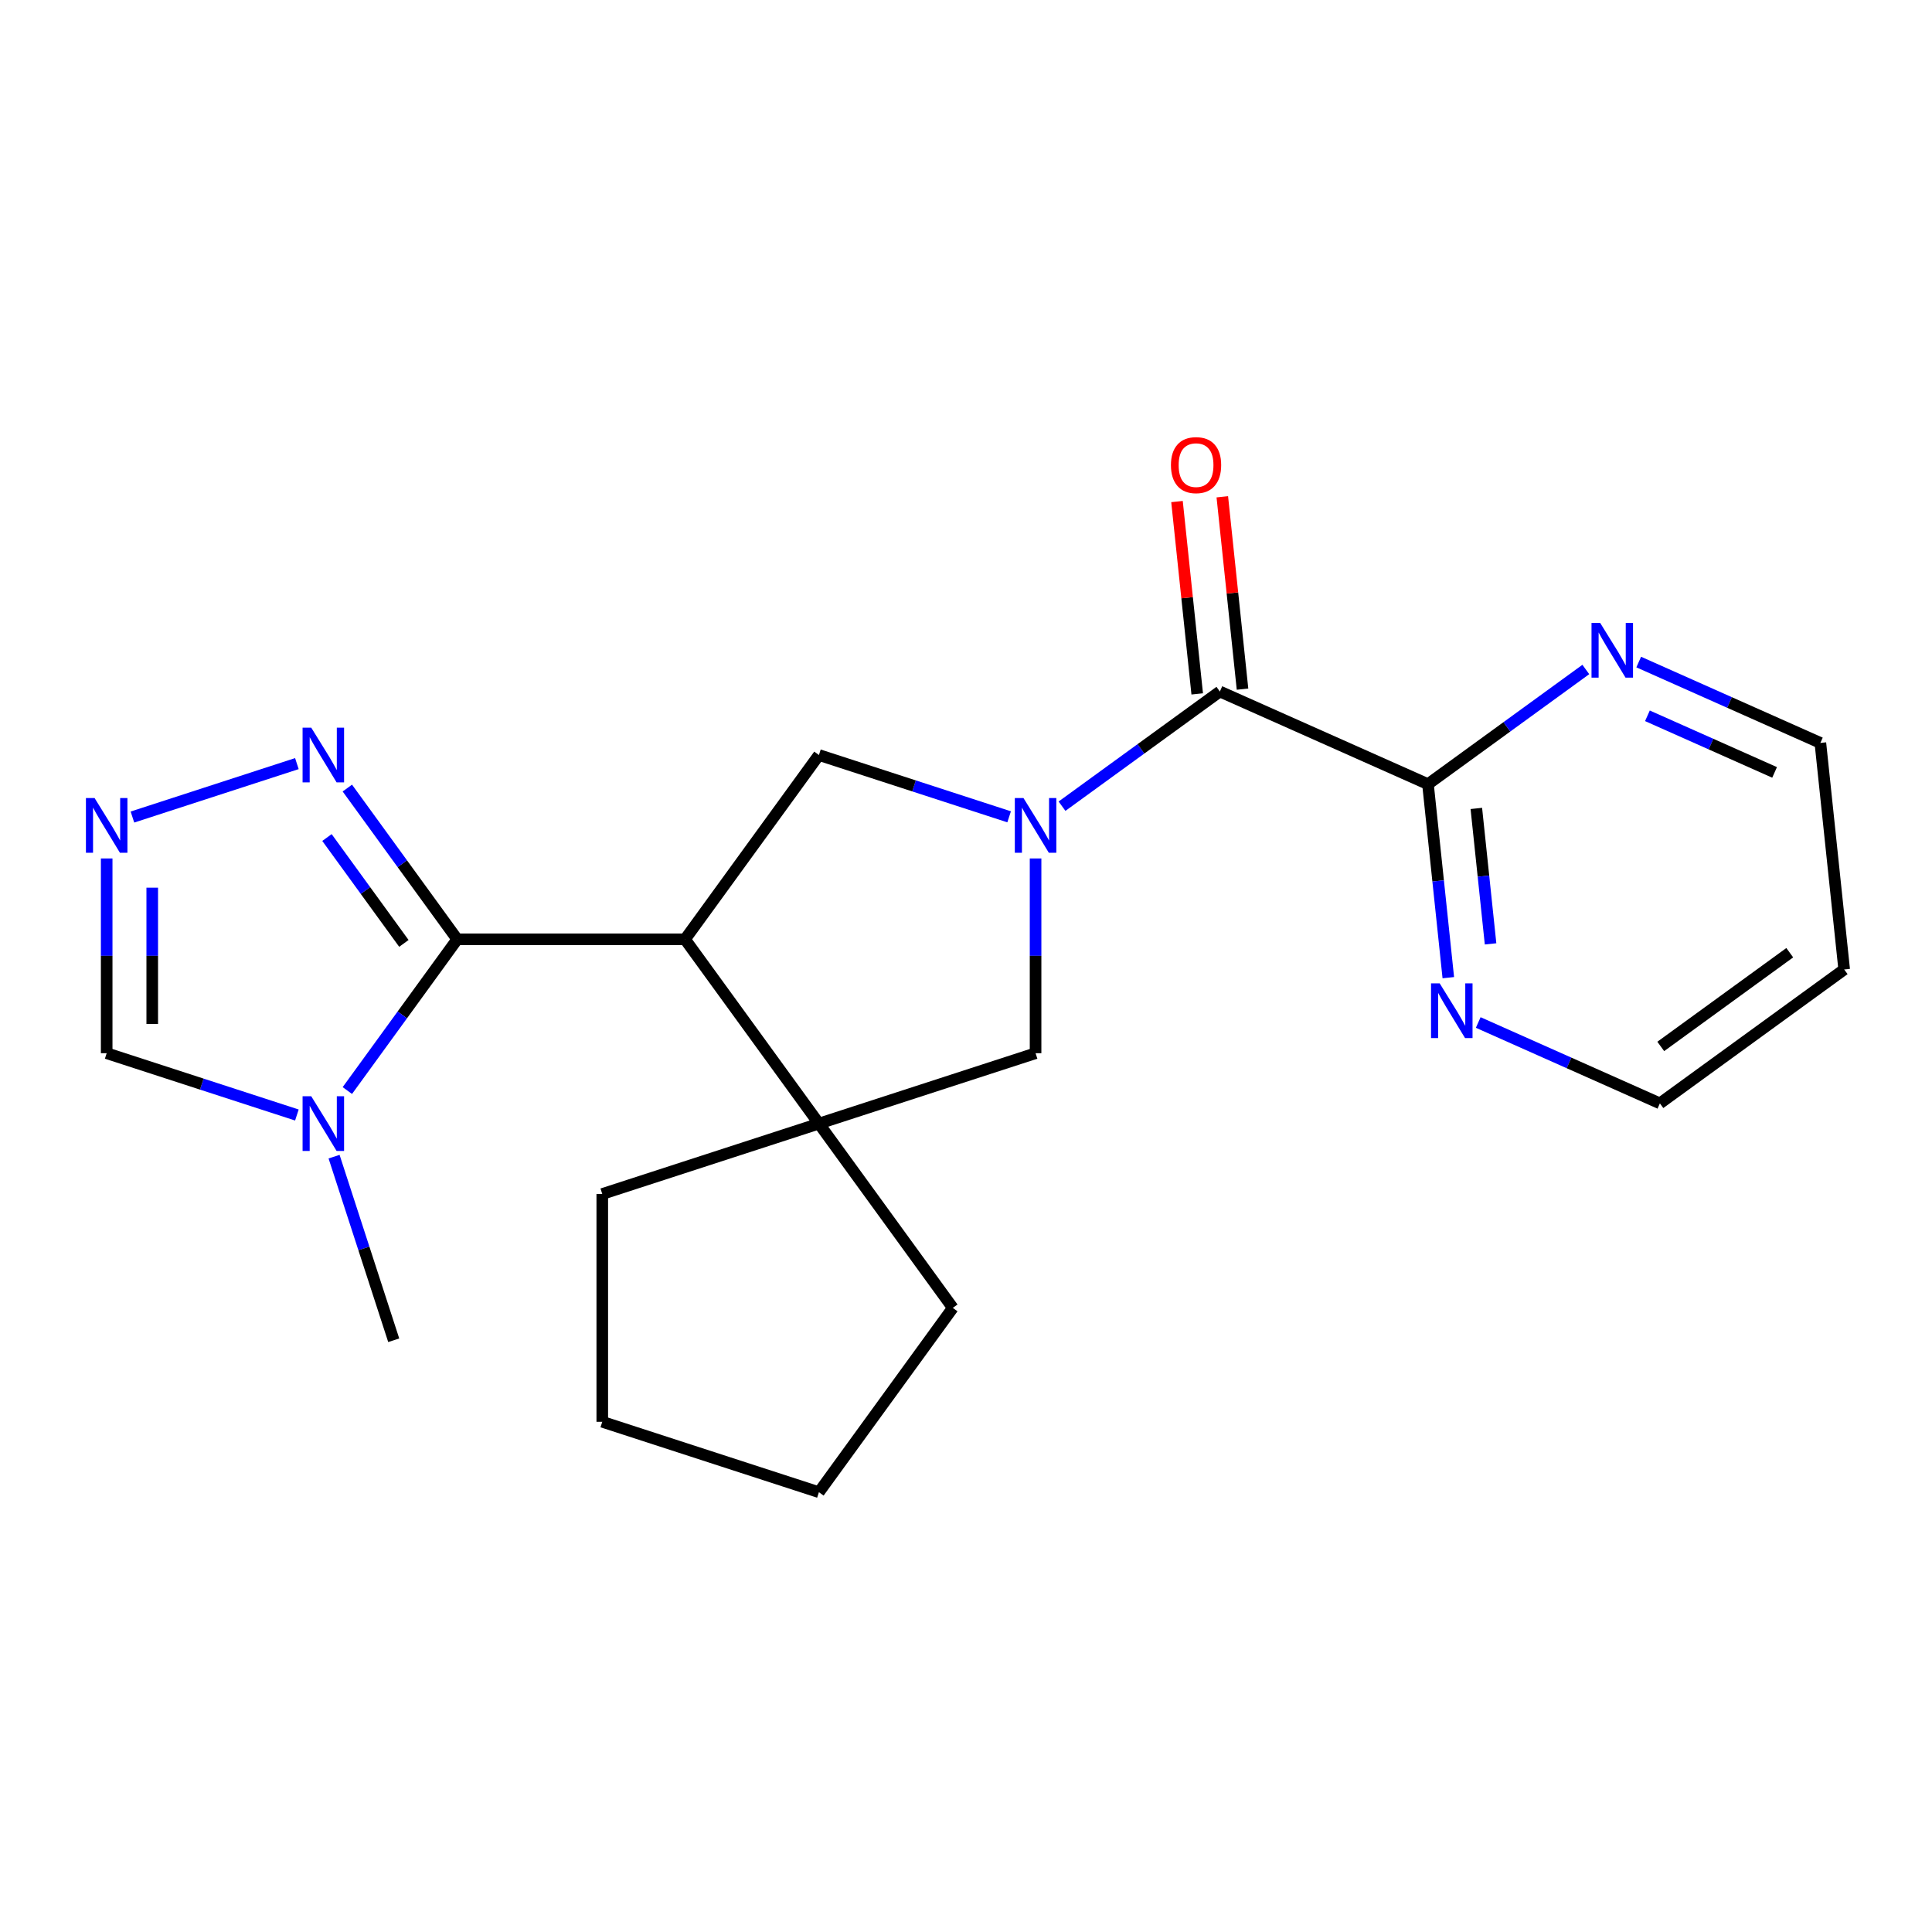 <?xml version='1.0' encoding='iso-8859-1'?>
<svg version='1.1' baseProfile='full'
              xmlns='http://www.w3.org/2000/svg'
                      xmlns:rdkit='http://www.rdkit.org/xml'
                      xmlns:xlink='http://www.w3.org/1999/xlink'
                  xml:space='preserve'
width='1000px' height='1000px' viewBox='0 0 1000 1000'>
<!-- END OF HEADER -->
<rect style='opacity:1.0;fill:#FFFFFF;stroke:none' width='1000' height='1000' x='0' y='0'> </rect>
<path class='bond-3' d='M 549.699,417.285 L 590.55,387.605' style='fill:none;fill-rule:evenodd;stroke:#0000FF;stroke-width:6px;stroke-linecap:butt;stroke-linejoin:miter;stroke-opacity:1' />
<path class='bond-3' d='M 590.55,387.605 L 631.401,357.925' style='fill:none;fill-rule:evenodd;stroke:#000000;stroke-width:6px;stroke-linecap:butt;stroke-linejoin:miter;stroke-opacity:1' />
<path class='bond-4' d='M 522.323,422.783 L 473.098,406.788' style='fill:none;fill-rule:evenodd;stroke:#0000FF;stroke-width:6px;stroke-linecap:butt;stroke-linejoin:miter;stroke-opacity:1' />
<path class='bond-4' d='M 473.098,406.788 L 423.873,390.794' style='fill:none;fill-rule:evenodd;stroke:#000000;stroke-width:6px;stroke-linecap:butt;stroke-linejoin:miter;stroke-opacity:1' />
<path class='bond-8' d='M 536.011,444.338 L 536.011,494.738' style='fill:none;fill-rule:evenodd;stroke:#0000FF;stroke-width:6px;stroke-linecap:butt;stroke-linejoin:miter;stroke-opacity:1' />
<path class='bond-8' d='M 536.011,494.738 L 536.011,545.139' style='fill:none;fill-rule:evenodd;stroke:#000000;stroke-width:6px;stroke-linecap:butt;stroke-linejoin:miter;stroke-opacity:1' />
<path class='bond-0' d='M 354.568,486.184 L 423.873,390.794' style='fill:none;fill-rule:evenodd;stroke:#000000;stroke-width:6px;stroke-linecap:butt;stroke-linejoin:miter;stroke-opacity:1' />
<path class='bond-1' d='M 354.568,486.184 L 236.66,486.184' style='fill:none;fill-rule:evenodd;stroke:#000000;stroke-width:6px;stroke-linecap:butt;stroke-linejoin:miter;stroke-opacity:1' />
<path class='bond-22' d='M 354.568,486.184 L 423.873,581.574' style='fill:none;fill-rule:evenodd;stroke:#000000;stroke-width:6px;stroke-linecap:butt;stroke-linejoin:miter;stroke-opacity:1' />
<path class='bond-2' d='M 236.66,486.184 L 208.222,525.325' style='fill:none;fill-rule:evenodd;stroke:#000000;stroke-width:6px;stroke-linecap:butt;stroke-linejoin:miter;stroke-opacity:1' />
<path class='bond-2' d='M 208.222,525.325 L 179.784,564.467' style='fill:none;fill-rule:evenodd;stroke:#0000FF;stroke-width:6px;stroke-linecap:butt;stroke-linejoin:miter;stroke-opacity:1' />
<path class='bond-6' d='M 236.66,486.184 L 208.222,447.043' style='fill:none;fill-rule:evenodd;stroke:#000000;stroke-width:6px;stroke-linecap:butt;stroke-linejoin:miter;stroke-opacity:1' />
<path class='bond-6' d='M 208.222,447.043 L 179.784,407.902' style='fill:none;fill-rule:evenodd;stroke:#0000FF;stroke-width:6px;stroke-linecap:butt;stroke-linejoin:miter;stroke-opacity:1' />
<path class='bond-6' d='M 209.05,488.303 L 189.144,460.904' style='fill:none;fill-rule:evenodd;stroke:#000000;stroke-width:6px;stroke-linecap:butt;stroke-linejoin:miter;stroke-opacity:1' />
<path class='bond-6' d='M 189.144,460.904 L 169.238,433.505' style='fill:none;fill-rule:evenodd;stroke:#0000FF;stroke-width:6px;stroke-linecap:butt;stroke-linejoin:miter;stroke-opacity:1' />
<path class='bond-10' d='M 153.667,577.127 L 104.442,561.133' style='fill:none;fill-rule:evenodd;stroke:#0000FF;stroke-width:6px;stroke-linecap:butt;stroke-linejoin:miter;stroke-opacity:1' />
<path class='bond-10' d='M 104.442,561.133 L 55.217,545.139' style='fill:none;fill-rule:evenodd;stroke:#000000;stroke-width:6px;stroke-linecap:butt;stroke-linejoin:miter;stroke-opacity:1' />
<path class='bond-14' d='M 172.913,598.682 L 188.352,646.197' style='fill:none;fill-rule:evenodd;stroke:#0000FF;stroke-width:6px;stroke-linecap:butt;stroke-linejoin:miter;stroke-opacity:1' />
<path class='bond-14' d='M 188.352,646.197 L 203.791,693.712' style='fill:none;fill-rule:evenodd;stroke:#000000;stroke-width:6px;stroke-linecap:butt;stroke-linejoin:miter;stroke-opacity:1' />
<path class='bond-9' d='M 631.401,357.925 L 739.116,405.883' style='fill:none;fill-rule:evenodd;stroke:#000000;stroke-width:6px;stroke-linecap:butt;stroke-linejoin:miter;stroke-opacity:1' />
<path class='bond-13' d='M 643.127,356.693 L 637.895,306.915' style='fill:none;fill-rule:evenodd;stroke:#000000;stroke-width:6px;stroke-linecap:butt;stroke-linejoin:miter;stroke-opacity:1' />
<path class='bond-13' d='M 637.895,306.915 L 632.664,257.138' style='fill:none;fill-rule:evenodd;stroke:#FF0000;stroke-width:6px;stroke-linecap:butt;stroke-linejoin:miter;stroke-opacity:1' />
<path class='bond-13' d='M 619.675,359.157 L 614.443,309.38' style='fill:none;fill-rule:evenodd;stroke:#000000;stroke-width:6px;stroke-linecap:butt;stroke-linejoin:miter;stroke-opacity:1' />
<path class='bond-13' d='M 614.443,309.38 L 609.211,259.603' style='fill:none;fill-rule:evenodd;stroke:#FF0000;stroke-width:6px;stroke-linecap:butt;stroke-linejoin:miter;stroke-opacity:1' />
<path class='bond-5' d='M 423.873,581.574 L 536.011,545.139' style='fill:none;fill-rule:evenodd;stroke:#000000;stroke-width:6px;stroke-linecap:butt;stroke-linejoin:miter;stroke-opacity:1' />
<path class='bond-15' d='M 423.873,581.574 L 493.178,676.964' style='fill:none;fill-rule:evenodd;stroke:#000000;stroke-width:6px;stroke-linecap:butt;stroke-linejoin:miter;stroke-opacity:1' />
<path class='bond-16' d='M 423.873,581.574 L 311.735,618.01' style='fill:none;fill-rule:evenodd;stroke:#000000;stroke-width:6px;stroke-linecap:butt;stroke-linejoin:miter;stroke-opacity:1' />
<path class='bond-7' d='M 153.667,395.242 L 68.545,422.899' style='fill:none;fill-rule:evenodd;stroke:#0000FF;stroke-width:6px;stroke-linecap:butt;stroke-linejoin:miter;stroke-opacity:1' />
<path class='bond-25' d='M 55.217,444.338 L 55.217,494.738' style='fill:none;fill-rule:evenodd;stroke:#0000FF;stroke-width:6px;stroke-linecap:butt;stroke-linejoin:miter;stroke-opacity:1' />
<path class='bond-25' d='M 55.217,494.738 L 55.217,545.139' style='fill:none;fill-rule:evenodd;stroke:#000000;stroke-width:6px;stroke-linecap:butt;stroke-linejoin:miter;stroke-opacity:1' />
<path class='bond-25' d='M 78.799,459.458 L 78.799,494.738' style='fill:none;fill-rule:evenodd;stroke:#0000FF;stroke-width:6px;stroke-linecap:butt;stroke-linejoin:miter;stroke-opacity:1' />
<path class='bond-25' d='M 78.799,494.738 L 78.799,530.018' style='fill:none;fill-rule:evenodd;stroke:#000000;stroke-width:6px;stroke-linecap:butt;stroke-linejoin:miter;stroke-opacity:1' />
<path class='bond-11' d='M 739.116,405.883 L 744.379,455.96' style='fill:none;fill-rule:evenodd;stroke:#000000;stroke-width:6px;stroke-linecap:butt;stroke-linejoin:miter;stroke-opacity:1' />
<path class='bond-11' d='M 744.379,455.96 L 749.642,506.038' style='fill:none;fill-rule:evenodd;stroke:#0000FF;stroke-width:6px;stroke-linecap:butt;stroke-linejoin:miter;stroke-opacity:1' />
<path class='bond-11' d='M 764.147,418.441 L 767.832,453.495' style='fill:none;fill-rule:evenodd;stroke:#000000;stroke-width:6px;stroke-linecap:butt;stroke-linejoin:miter;stroke-opacity:1' />
<path class='bond-11' d='M 767.832,453.495 L 771.516,488.549' style='fill:none;fill-rule:evenodd;stroke:#0000FF;stroke-width:6px;stroke-linecap:butt;stroke-linejoin:miter;stroke-opacity:1' />
<path class='bond-12' d='M 739.116,405.883 L 779.967,376.203' style='fill:none;fill-rule:evenodd;stroke:#000000;stroke-width:6px;stroke-linecap:butt;stroke-linejoin:miter;stroke-opacity:1' />
<path class='bond-12' d='M 779.967,376.203 L 820.818,346.523' style='fill:none;fill-rule:evenodd;stroke:#0000FF;stroke-width:6px;stroke-linecap:butt;stroke-linejoin:miter;stroke-opacity:1' />
<path class='bond-18' d='M 765.128,529.24 L 812.142,550.171' style='fill:none;fill-rule:evenodd;stroke:#0000FF;stroke-width:6px;stroke-linecap:butt;stroke-linejoin:miter;stroke-opacity:1' />
<path class='bond-18' d='M 812.142,550.171 L 859.155,571.103' style='fill:none;fill-rule:evenodd;stroke:#000000;stroke-width:6px;stroke-linecap:butt;stroke-linejoin:miter;stroke-opacity:1' />
<path class='bond-19' d='M 848.194,342.672 L 895.207,363.604' style='fill:none;fill-rule:evenodd;stroke:#0000FF;stroke-width:6px;stroke-linecap:butt;stroke-linejoin:miter;stroke-opacity:1' />
<path class='bond-19' d='M 895.207,363.604 L 942.221,384.536' style='fill:none;fill-rule:evenodd;stroke:#000000;stroke-width:6px;stroke-linecap:butt;stroke-linejoin:miter;stroke-opacity:1' />
<path class='bond-19' d='M 852.706,370.495 L 885.616,385.147' style='fill:none;fill-rule:evenodd;stroke:#0000FF;stroke-width:6px;stroke-linecap:butt;stroke-linejoin:miter;stroke-opacity:1' />
<path class='bond-19' d='M 885.616,385.147 L 918.525,399.799' style='fill:none;fill-rule:evenodd;stroke:#000000;stroke-width:6px;stroke-linecap:butt;stroke-linejoin:miter;stroke-opacity:1' />
<path class='bond-20' d='M 493.178,676.964 L 423.873,772.354' style='fill:none;fill-rule:evenodd;stroke:#000000;stroke-width:6px;stroke-linecap:butt;stroke-linejoin:miter;stroke-opacity:1' />
<path class='bond-21' d='M 311.735,618.01 L 311.735,735.919' style='fill:none;fill-rule:evenodd;stroke:#000000;stroke-width:6px;stroke-linecap:butt;stroke-linejoin:miter;stroke-opacity:1' />
<path class='bond-17' d='M 954.545,501.798 L 942.221,384.536' style='fill:none;fill-rule:evenodd;stroke:#000000;stroke-width:6px;stroke-linecap:butt;stroke-linejoin:miter;stroke-opacity:1' />
<path class='bond-24' d='M 954.545,501.798 L 859.155,571.103' style='fill:none;fill-rule:evenodd;stroke:#000000;stroke-width:6px;stroke-linecap:butt;stroke-linejoin:miter;stroke-opacity:1' />
<path class='bond-24' d='M 926.376,493.116 L 859.603,541.629' style='fill:none;fill-rule:evenodd;stroke:#000000;stroke-width:6px;stroke-linecap:butt;stroke-linejoin:miter;stroke-opacity:1' />
<path class='bond-23' d='M 423.873,772.354 L 311.735,735.919' style='fill:none;fill-rule:evenodd;stroke:#000000;stroke-width:6px;stroke-linecap:butt;stroke-linejoin:miter;stroke-opacity:1' />
<path  class='atom-0' d='M 529.751 413.07
L 539.031 428.07
Q 539.951 429.55, 541.431 432.23
Q 542.911 434.91, 542.991 435.07
L 542.991 413.07
L 546.751 413.07
L 546.751 441.39
L 542.871 441.39
L 532.911 424.99
Q 531.751 423.07, 530.511 420.87
Q 529.311 418.67, 528.951 417.99
L 528.951 441.39
L 525.271 441.39
L 525.271 413.07
L 529.751 413.07
' fill='#0000FF'/>
<path  class='atom-3' d='M 161.095 567.414
L 170.375 582.414
Q 171.295 583.894, 172.775 586.574
Q 174.255 589.254, 174.335 589.414
L 174.335 567.414
L 178.095 567.414
L 178.095 595.734
L 174.215 595.734
L 164.255 579.334
Q 163.095 577.414, 161.855 575.214
Q 160.655 573.014, 160.295 572.334
L 160.295 595.734
L 156.615 595.734
L 156.615 567.414
L 161.095 567.414
' fill='#0000FF'/>
<path  class='atom-7' d='M 161.095 376.634
L 170.375 391.634
Q 171.295 393.114, 172.775 395.794
Q 174.255 398.474, 174.335 398.634
L 174.335 376.634
L 178.095 376.634
L 178.095 404.954
L 174.215 404.954
L 164.255 388.554
Q 163.095 386.634, 161.855 384.434
Q 160.655 382.234, 160.295 381.554
L 160.295 404.954
L 156.615 404.954
L 156.615 376.634
L 161.095 376.634
' fill='#0000FF'/>
<path  class='atom-8' d='M 48.957 413.07
L 58.237 428.07
Q 59.157 429.55, 60.637 432.23
Q 62.117 434.91, 62.197 435.07
L 62.197 413.07
L 65.957 413.07
L 65.957 441.39
L 62.077 441.39
L 52.117 424.99
Q 50.957 423.07, 49.717 420.87
Q 48.517 418.67, 48.157 417.99
L 48.157 441.39
L 44.477 441.39
L 44.477 413.07
L 48.957 413.07
' fill='#0000FF'/>
<path  class='atom-12' d='M 745.181 508.985
L 754.461 523.985
Q 755.381 525.465, 756.861 528.145
Q 758.341 530.825, 758.421 530.985
L 758.421 508.985
L 762.181 508.985
L 762.181 537.305
L 758.301 537.305
L 748.341 520.905
Q 747.181 518.985, 745.941 516.785
Q 744.741 514.585, 744.381 513.905
L 744.381 537.305
L 740.701 537.305
L 740.701 508.985
L 745.181 508.985
' fill='#0000FF'/>
<path  class='atom-13' d='M 828.246 322.418
L 837.526 337.418
Q 838.446 338.898, 839.926 341.578
Q 841.406 344.258, 841.486 344.418
L 841.486 322.418
L 845.246 322.418
L 845.246 350.738
L 841.366 350.738
L 831.406 334.338
Q 830.246 332.418, 829.006 330.218
Q 827.806 328.018, 827.446 327.338
L 827.446 350.738
L 823.766 350.738
L 823.766 322.418
L 828.246 322.418
' fill='#0000FF'/>
<path  class='atom-14' d='M 606.076 240.742
Q 606.076 233.942, 609.436 230.142
Q 612.796 226.342, 619.076 226.342
Q 625.356 226.342, 628.716 230.142
Q 632.076 233.942, 632.076 240.742
Q 632.076 247.622, 628.676 251.542
Q 625.276 255.422, 619.076 255.422
Q 612.836 255.422, 609.436 251.542
Q 606.076 247.662, 606.076 240.742
M 619.076 252.222
Q 623.396 252.222, 625.716 249.342
Q 628.076 246.422, 628.076 240.742
Q 628.076 235.182, 625.716 232.382
Q 623.396 229.542, 619.076 229.542
Q 614.756 229.542, 612.396 232.342
Q 610.076 235.142, 610.076 240.742
Q 610.076 246.462, 612.396 249.342
Q 614.756 252.222, 619.076 252.222
' fill='#FF0000'/>
</svg>
